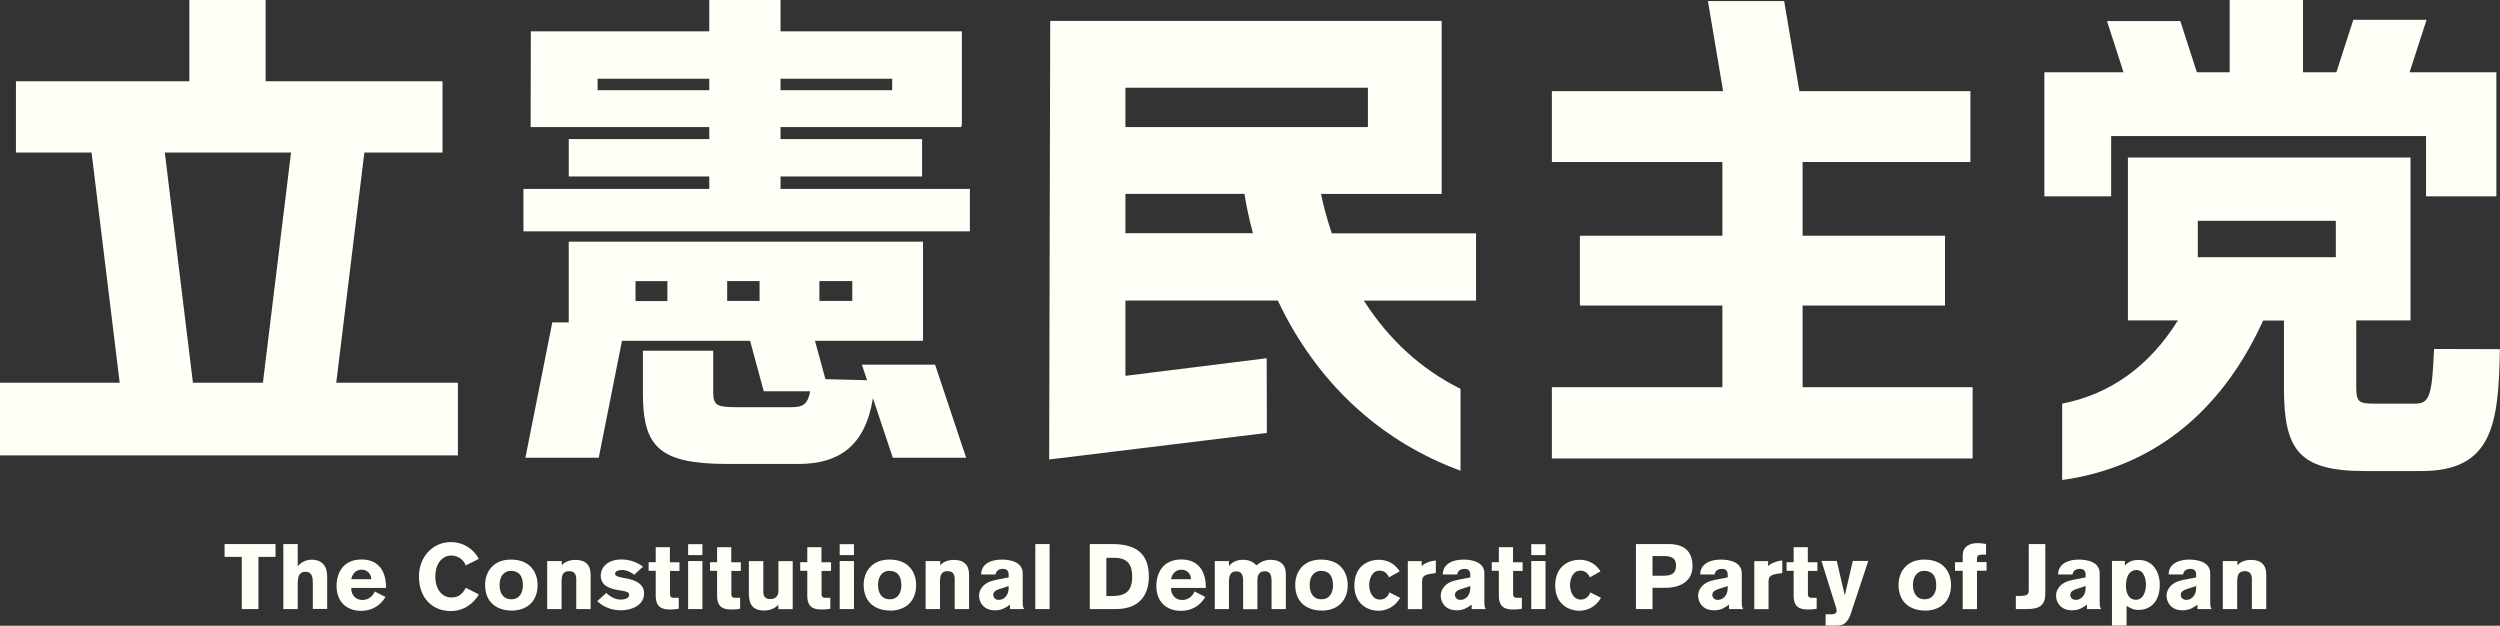<?xml version="1.0" encoding="UTF-8"?>
<svg id="_レイヤー_1" data-name="レイヤー 1" xmlns="http://www.w3.org/2000/svg" version="1.1" viewBox="0 0 240 60.07">
  <rect x="0" y="0" width="240" height="60.07" fill="#333333" stroke="none"/>
  <defs>
    <style>
      .cls-1 {
        fill: #fffff8;
        stroke-width: 0px;
      }
    </style>
  </defs>
  <g>
    <path class="cls-1" d="M108.04,36.07v-7.22h14.63c.15.32.3.63.47.96,3.77,7.38,9.64,12.64,17.07,15.38v-7.86c-3.79-1.89-6.89-4.73-9.28-8.47h10.77v-6.46h-13.85c-.51-1.52-.84-2.83-1.03-3.78h11.58V2.01h-37.58l-.1,42.1,20.9-2.55-.02-7.17-13.56,1.69ZM108.04,8.42h23.28v3.78h-23.28v-3.78ZM119.98,22.39h-11.94v-3.78h11.43c.12.81.37,2.13.81,3.78h-.31Z"/>
    <polygon class="cls-1" points="202.67 13.06 232.9 13.06 232.9 18.85 239.65 18.85 239.65 6.94 231.32 6.94 232.95 1.9 225.92 1.9 224.29 6.94 221.09 6.94 221.09 0 214.05 0 214.05 6.94 210.9 6.94 209.31 2.02 202.27 2.02 203.86 6.94 196.26 6.94 196.26 18.85 202.67 18.85 202.67 13.06"/>
    <path class="cls-1" d="M233.67,33.49c-.19,4.69-.48,5.26-1.87,5.26h-3.78c-1.58,0-1.82-.14-1.82-1.63v-6.36h5.21v-15.64h-27.13v15.64h4.8c-2.74,4.39-6.46,7.07-11.11,7.99v7.33c8.52-1.18,15.11-6.32,19.15-15,.05-.1.09-.21.14-.31h2v6.46c0,5.93,1.39,7.99,7.75,7.99h5.45c6.83,0,7.41-4.51,7.53-11.7l-6.33-.02ZM224.24,24.69h-13.25v-3.49h13.25v3.49Z"/>
    <polygon class="cls-1" points="173.05 29.33 186.72 29.33 186.72 22.63 173.05 22.63 173.05 15.55 189.16 15.55 189.16 8.75 172.74 8.75 171.28 .1 163.96 .1 165.42 8.75 148.98 8.75 148.98 15.55 165.35 15.55 165.35 22.63 151.67 22.63 151.67 29.33 165.35 29.33 165.35 37.17 148.98 37.17 148.98 44.01 189.37 44.01 189.37 37.17 173.05 37.17 173.05 29.33"/>
    <path class="cls-1" d="M74.93,16.94h13.59v-3.59h-13.59v-1.15h17.36v-.14h.05V3.01h-17.41V0h-6.84v3.01h-17.13l-.02,9.19h17.15v1.15h-13.49v3.59h13.49v1.2h-17.84v4.07h42.86v-4.07h-18.18v-1.2ZM74.93,7.56h10.72v1.1h-10.72v-1.1ZM68.09,8.66h-10.72v-1.1h10.72v1.1Z"/>
    <path class="cls-1" d="M82.74,35.01l.5,1.49-4-.1-1-3.68h10.37v-9.52h-34.01v7.75h-1.58l-2.58,12.99h7.04l2.23-11.22h12.3l1.31,4.84h4.46c-.24,1.25-.67,1.53-1.84,1.53h-5.17c-1.91,0-2.3-.14-2.3-1.44v-3.98h-6.75v4.08c0,5.12,1.53,6.79,8.13,6.79h6.79c3.98,0,6.44-1.8,7.16-6.32l1.91,5.72h7.04l-2.98-8.93h-7.04ZM64.07,28.9h-3.06v-1.91h3.06v1.91ZM78.66,26.98h3.16v1.91h-3.16v-1.91ZM69.81,26.98h3.11v1.91h-3.11v-1.91Z"/>
    <path class="cls-1" d="M34.98,14.64h7.5v-6.84h-16.98V0h-7.32v7.8H1.53v6.84h7.26l2.7,22.1H0v6.98h43.96v-6.98h-11.68l2.7-22.1ZM18.52,36.74l-2.7-22.1h12.12l-2.7,22.1h-6.72Z"/>
  </g>
  <g>
    <path class="cls-1" d="M24.81,53.46v5.01h-1.6v-5.01h-1.65v-1.23h4.89v1.23h-1.64Z"/>
    <path class="cls-1" d="M30.03,58.47v-2.49c0-.48-.03-1.09-.71-1.09-.57,0-.74.42-.74,1.15v2.43h-1.38v-6.24h1.38v2.12c.51-.56,1.07-.62,1.34-.62.97,0,1.49.6,1.49,1.58v3.15h-1.37Z"/>
    <path class="cls-1" d="M33.72,56.45v.05c0,.62.43,1.1,1.07,1.1s1.04-.44,1.18-.82l1.04.53c-.53.88-1.36,1.33-2.33,1.33-1.43,0-2.37-.89-2.37-2.39,0-1.16.57-2.54,2.4-2.54s2.35,1.39,2.35,2.67v.06h-3.35ZM35.64,55.6c-.02-.51-.37-.91-.93-.91-.65,0-.92.54-.99.91h1.92Z"/>
    <path class="cls-1" d="M45.98,57.05c-.5.87-1.41,1.61-2.73,1.61-1.68,0-3.03-1.2-3.03-3.31,0-1.85,1.27-3.31,3.07-3.31,1.17,0,2.22.68,2.67,1.62l-1.26.62c-.13-.47-.7-.95-1.35-.95-1.02,0-1.56.94-1.56,1.98,0,1.37.71,2.05,1.56,2.05s1.16-.57,1.37-.93l1.25.63Z"/>
    <path class="cls-1" d="M49.08,58.61c-1.22,0-2.51-.65-2.51-2.47,0-1.17.72-2.42,2.47-2.42,1.96,0,2.57,1.34,2.57,2.45,0,1.49-.95,2.45-2.52,2.45ZM49.03,54.8c-.52,0-1.07.39-1.07,1.35,0,.77.33,1.38,1.14,1.38.76,0,1.1-.63,1.1-1.32,0-.98-.42-1.41-1.18-1.41Z"/>
    <path class="cls-1" d="M55.32,58.47v-2.85c0-.43-.13-.79-.68-.79-.64,0-.73.44-.73,1.06v2.58h-1.38v-4.61h1.4v.41c.22-.27.66-.52,1.32-.52.95,0,1.45.48,1.45,1.41v3.31h-1.38Z"/>
    <path class="cls-1" d="M60.89,55.18c-.3-.25-.75-.46-1.19-.46-.3,0-.65.1-.65.35,0,.22.21.29.76.4l.33.06c1.01.19,1.69.59,1.69,1.45,0,1.15-1.24,1.61-2.22,1.61-1.17,0-1.93-.53-2.27-.89l.87-.78c.34.35.86.64,1.36.64.46,0,.83-.16.83-.45,0-.26-.24-.33-.74-.41l-.42-.07c-1.11-.19-1.57-.66-1.57-1.37,0-.79.66-1.55,1.98-1.55.8,0,1.52.26,2.08.69l-.85.78Z"/>
    <path class="cls-1" d="M64.32,54.8v2.21c0,.31.14.38.36.38.1,0,.48,0,.48,0v1.05c-.09.02-.37.07-.87.07-.75,0-1.34-.23-1.34-1.31v-2.4h-.68v-.83h.68v-1.44h1.36v1.45h.92v.83h-.92Z"/>
    <path class="cls-1" d="M66.06,53.29v-1.05h1.37v1.05h-1.37ZM66.06,58.47v-4.61h1.37v4.61h-1.37Z"/>
    <path class="cls-1" d="M70.21,54.8v2.21c0,.31.14.38.36.38.1,0,.48,0,.48,0v1.05c-.09.02-.37.07-.87.07-.75,0-1.34-.23-1.34-1.31v-2.4h-.68v-.83h.68v-1.44h1.36v1.45h.92v.83h-.92Z"/>
    <path class="cls-1" d="M74.72,58.47v-.43c-.13.18-.59.57-1.36.57-1.03,0-1.47-.51-1.47-1.65v-3.09h1.39v2.96c0,.31.11.68.66.68s.79-.34.79-.76v-2.88h1.37v4.61h-1.38Z"/>
    <path class="cls-1" d="M78.87,54.8v2.21c0,.31.14.38.36.38.1,0,.48,0,.48,0v1.05c-.09.02-.37.07-.87.07-.75,0-1.34-.23-1.34-1.31v-2.4h-.68v-.83h.68v-1.44h1.36v1.45h.92v.83h-.92Z"/>
    <path class="cls-1" d="M80.61,53.29v-1.05h1.37v1.05h-1.37ZM80.61,58.47v-4.61h1.37v4.61h-1.37Z"/>
    <path class="cls-1" d="M85.42,58.61c-1.22,0-2.51-.65-2.51-2.47,0-1.17.72-2.42,2.47-2.42,1.96,0,2.57,1.34,2.57,2.45,0,1.49-.95,2.45-2.52,2.45ZM85.36,54.8c-.52,0-1.07.39-1.07,1.35,0,.77.33,1.38,1.14,1.38.76,0,1.1-.63,1.1-1.32,0-.98-.42-1.41-1.18-1.41Z"/>
    <path class="cls-1" d="M91.65,58.47v-2.85c0-.43-.13-.79-.68-.79-.64,0-.73.44-.73,1.06v2.58h-1.38v-4.61h1.4v.41c.22-.27.66-.52,1.32-.52.95,0,1.45.48,1.45,1.41v3.31h-1.38Z"/>
    <path class="cls-1" d="M96.96,58.47v-.42c-.37.24-.72.54-1.44.54-1.07,0-1.53-.74-1.53-1.41,0-.57.4-1.09.99-1.33.32-.13.82-.23,1.85-.42v-.26c0-.16-.03-.56-.53-.56-.58,0-.69.34-.73.54h-1.38c0-1.02.95-1.43,1.97-1.43.81,0,2.02.21,2.02,1.33v2.7c0,.4.02.55.14.72h-1.35ZM95.94,56.55c-.48.15-.59.37-.59.57,0,.16.13.47.53.47.54,0,.95-.48.95-1.13v-.2l-.89.29Z"/>
    <path class="cls-1" d="M99.39,58.47v-6.24h1.37v6.24h-1.37Z"/>
    <path class="cls-1" d="M104.62,52.23h2.17c2.45,0,3.5,1.07,3.5,3.12,0,1.48-.65,3.12-3.18,3.12h-2.49v-6.24ZM106.21,57.22h.51c1.36,0,1.97-.47,1.97-1.88,0-.97-.32-1.79-1.7-1.79h-.78v3.67Z"/>
    <path class="cls-1" d="M112.42,56.45v.05c0,.62.43,1.1,1.07,1.1s1.04-.44,1.18-.82l1.04.53c-.53.88-1.36,1.33-2.33,1.33-1.43,0-2.37-.89-2.37-2.39,0-1.16.57-2.54,2.4-2.54s2.35,1.39,2.35,2.67v.06h-3.35ZM114.34,55.6c-.02-.51-.37-.91-.93-.91-.65,0-.92.54-.99.91h1.92Z"/>
    <path class="cls-1" d="M117.98,53.86v.48c.12-.14.51-.6,1.32-.6.63,0,1.02.2,1.31.54.26-.21.69-.54,1.39-.54.86,0,1.44.44,1.44,1.35v3.38h-1.37v-2.66c0-.62-.15-.97-.65-.97s-.71.31-.71.87v2.77h-1.37v-2.76c0-.64-.24-.87-.67-.87-.62,0-.69.57-.69.95v2.67h-1.36v-4.61h1.37Z"/>
    <path class="cls-1" d="M126.85,58.61c-1.22,0-2.51-.65-2.51-2.47,0-1.17.72-2.42,2.47-2.42,1.96,0,2.57,1.34,2.57,2.45,0,1.49-.95,2.45-2.52,2.45ZM126.8,54.8c-.52,0-1.07.39-1.07,1.35,0,.77.33,1.38,1.14,1.38.76,0,1.1-.63,1.1-1.32,0-.98-.42-1.41-1.18-1.41Z"/>
    <path class="cls-1" d="M134.42,57.39c-.53.91-1.36,1.24-2.08,1.24-1.09,0-2.32-.69-2.32-2.42,0-1.85,1.29-2.47,2.35-2.47.42,0,1.35.09,2,1.11l-1.02.57c-.13-.26-.38-.64-.91-.64-.74,0-1,.83-1,1.39s.28,1.39,1.04,1.39c.54,0,.81-.4.91-.69l1.04.53Z"/>
    <path class="cls-1" d="M136.48,53.86v.48c.12-.1.24-.22.55-.34.38-.15.64-.18.81-.19v1.2l-.46.07c-.73.11-.86.3-.86.8v2.6h-1.37v-4.61h1.34Z"/>
    <path class="cls-1" d="M141.28,58.47v-.42c-.37.24-.72.54-1.44.54-1.07,0-1.53-.74-1.53-1.41,0-.57.4-1.09.99-1.33.32-.13.82-.23,1.85-.42v-.26c0-.16-.03-.56-.53-.56-.58,0-.69.34-.73.54h-1.38c0-1.02.95-1.43,1.97-1.43.81,0,2.02.21,2.02,1.33v2.7c0,.4.02.55.14.72h-1.35ZM140.26,56.55c-.48.15-.59.37-.59.57,0,.16.13.47.53.47.54,0,.95-.48.95-1.13v-.2l-.89.29Z"/>
    <path class="cls-1" d="M145.26,54.8v2.21c0,.31.14.38.36.38.1,0,.48,0,.48,0v1.05c-.09.02-.37.07-.87.07-.75,0-1.34-.23-1.34-1.31v-2.4h-.68v-.83h.68v-1.44h1.36v1.45h.92v.83h-.92Z"/>
    <path class="cls-1" d="M147,53.29v-1.05h1.37v1.05h-1.37ZM147,58.47v-4.61h1.37v4.61h-1.37Z"/>
    <path class="cls-1" d="M153.7,57.39c-.53.91-1.36,1.24-2.08,1.24-1.09,0-2.32-.69-2.32-2.42,0-1.85,1.29-2.47,2.35-2.47.42,0,1.35.09,2,1.11l-1.02.57c-.13-.26-.38-.64-.91-.64-.74,0-1,.83-1,1.39s.28,1.39,1.04,1.39c.54,0,.81-.4.91-.69l1.04.53Z"/>
    <path class="cls-1" d="M160.19,52.23c1.5,0,2.29.7,2.29,2.13,0,1.58-1.41,2.07-2.56,2.07h-1.28v2.04h-1.59v-6.24h3.14ZM158.64,55.27h1.04c.72,0,1.22-.17,1.22-.98,0-.9-.75-.91-1.25-.91h-1.01v1.89Z"/>
    <path class="cls-1" d="M165.99,58.47v-.42c-.37.24-.72.54-1.44.54-1.07,0-1.53-.74-1.53-1.41,0-.57.4-1.09.99-1.33.32-.13.82-.23,1.85-.42v-.26c0-.16-.03-.56-.53-.56-.58,0-.69.34-.73.54h-1.38c0-1.02.95-1.43,1.97-1.43.81,0,2.02.21,2.02,1.33v2.7c0,.4.02.55.14.72h-1.35ZM164.97,56.55c-.48.15-.59.37-.59.57,0,.16.13.47.53.47.54,0,.95-.48.95-1.13v-.2l-.89.29Z"/>
    <path class="cls-1" d="M169.74,53.86v.48c.12-.1.24-.22.55-.34.38-.15.64-.18.81-.19v1.2l-.46.07c-.73.11-.86.3-.86.8v2.6h-1.37v-4.61h1.34Z"/>
    <path class="cls-1" d="M173.56,54.8v2.21c0,.31.14.38.36.38.1,0,.48,0,.48,0v1.05c-.09.02-.37.07-.87.07-.75,0-1.34-.23-1.34-1.31v-2.4h-.68v-.83h.68v-1.44h1.36v1.45h.92v.83h-.92Z"/>
    <path class="cls-1" d="M179.35,53.86l-1.65,4.98c-.11.33-.22.61-.46.87-.29.3-.56.35-.98.35h-1v-1.09h.59c.38,0,.47-.18.47-.34,0-.12-.03-.22-.1-.44l-1.36-4.34h1.47l.77,3.31.77-3.31h1.47Z"/>
    <path class="cls-1" d="M184.77,58.61c-1.22,0-2.51-.65-2.51-2.47,0-1.17.72-2.42,2.47-2.42,1.96,0,2.57,1.34,2.57,2.45,0,1.49-.95,2.45-2.52,2.45ZM184.71,54.8c-.52,0-1.07.39-1.07,1.35,0,.77.33,1.38,1.14,1.38.76,0,1.1-.63,1.1-1.32,0-.98-.42-1.41-1.18-1.41Z"/>
    <path class="cls-1" d="M189.79,54.8v3.68h-1.37v-3.68h-.74v-.83h.74v-.66c0-.79.6-1.17,1.41-1.17.32,0,.77.07.83.08v1.02h-.25c-.57,0-.62.12-.62.45v.27h.92v.83h-.91Z"/>
    <path class="cls-1" d="M193.53,57.21h.31c.74,0,.92-.11.92-.56v-4.42h1.59v4.74c0,1.18-.61,1.5-1.77,1.5h-1.06v-1.26Z"/>
    <path class="cls-1" d="M200.35,58.47v-.42c-.37.24-.72.54-1.44.54-1.07,0-1.53-.74-1.53-1.41,0-.57.4-1.09.99-1.33.32-.13.82-.23,1.85-.42v-.26c0-.16-.03-.56-.53-.56-.58,0-.69.34-.73.54h-1.38c0-1.02.95-1.43,1.97-1.43.81,0,2.02.21,2.02,1.33v2.7c0,.4.02.55.14.72h-1.35ZM199.33,56.55c-.48.15-.59.37-.59.57,0,.16.13.47.53.47.54,0,.95-.48.95-1.13v-.2l-.89.29Z"/>
    <path class="cls-1" d="M203.99,53.86v.45c.1-.15.48-.56,1.31-.56,1.35,0,2.04,1.12,2.04,2.4,0,1.48-.79,2.4-2.04,2.4-.49,0-.74-.14-1.15-.39v1.9h-1.4v-6.21h1.24ZM205.04,57.58c.71,0,.97-.78.97-1.49,0-.31-.1-1.37-.93-1.37-.51,0-.99.44-.99,1.51,0,.77.31,1.35.95,1.35Z"/>
    <path class="cls-1" d="M210.96,58.47v-.42c-.37.24-.72.54-1.44.54-1.07,0-1.53-.74-1.53-1.41,0-.57.4-1.09.99-1.33.32-.13.82-.23,1.85-.42v-.26c0-.16-.03-.56-.53-.56-.58,0-.69.34-.73.54h-1.38c0-1.02.95-1.43,1.97-1.43.81,0,2.02.21,2.02,1.33v2.7c0,.4.02.55.14.72h-1.35ZM209.94,56.55c-.48.15-.59.37-.59.57,0,.16.13.47.53.47.54,0,.95-.48.95-1.13v-.2l-.89.29Z"/>
    <path class="cls-1" d="M216.18,58.47v-2.85c0-.43-.13-.79-.68-.79-.64,0-.73.44-.73,1.06v2.58h-1.38v-4.61h1.4v.41c.22-.27.66-.52,1.32-.52.95,0,1.45.48,1.45,1.41v3.31h-1.38Z"/>
  </g>
</svg>